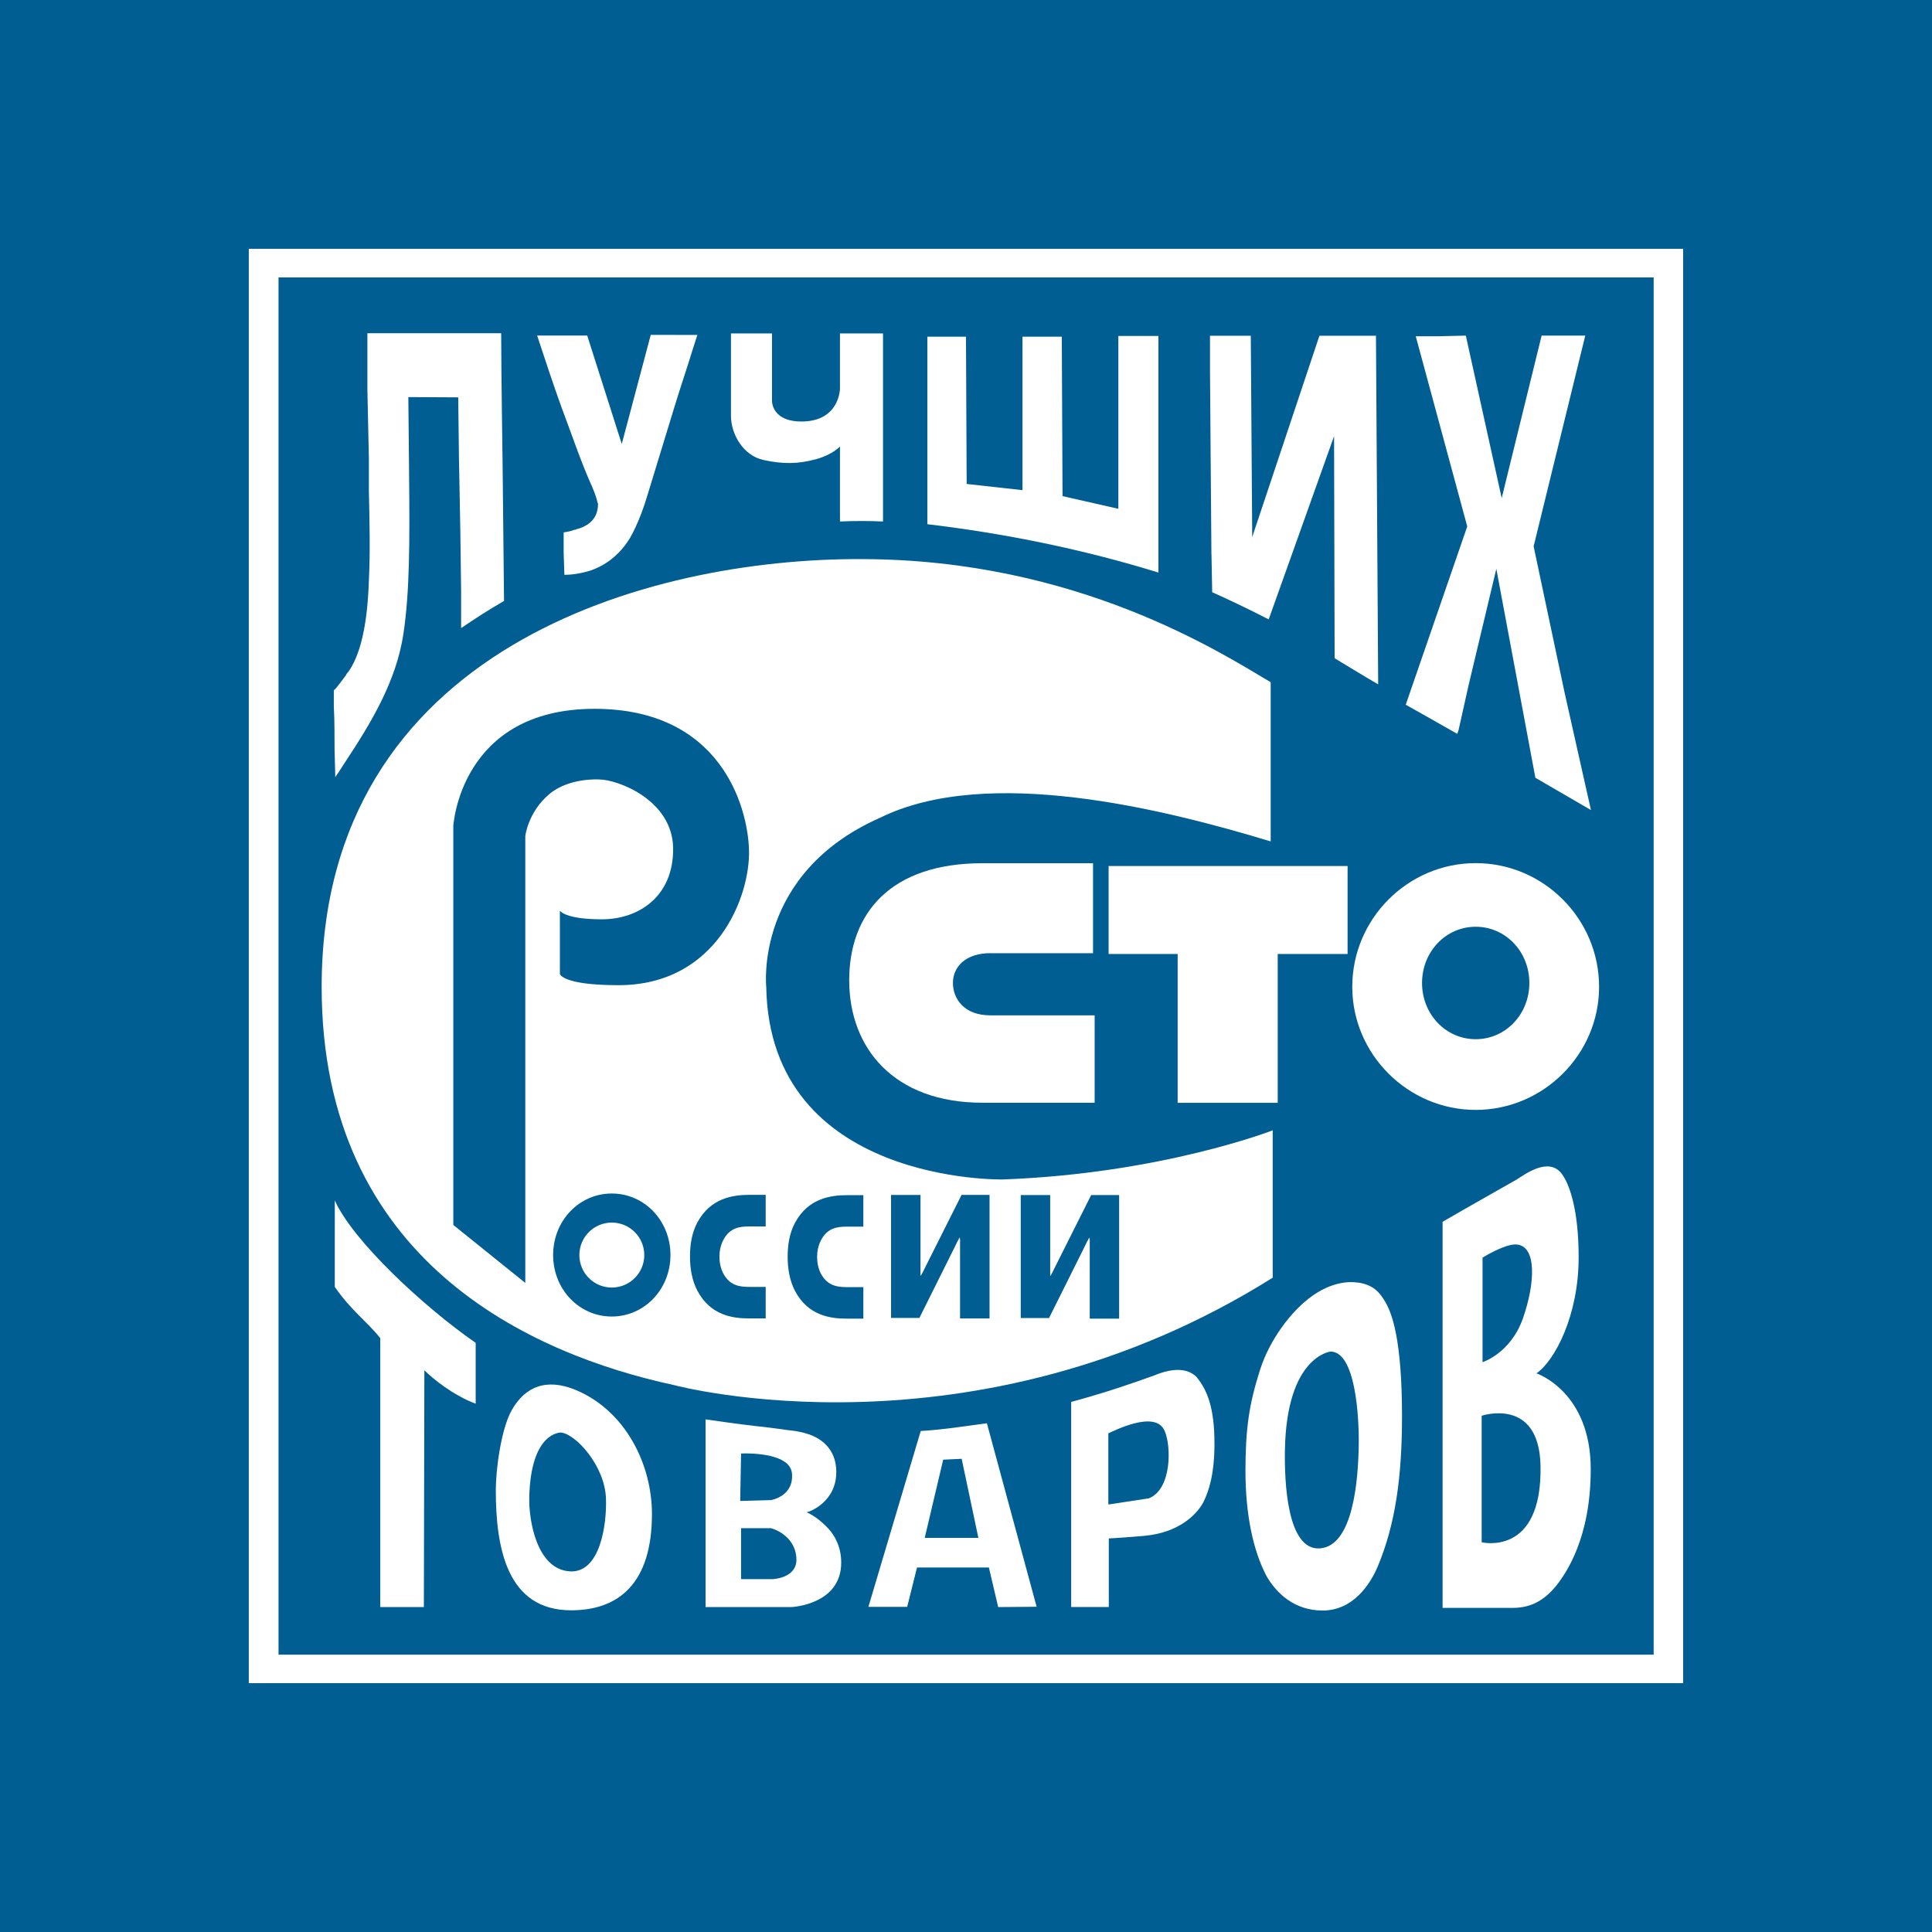<?xml version="1.0" encoding="UTF-8"?> <svg xmlns="http://www.w3.org/2000/svg" xmlns:xlink="http://www.w3.org/1999/xlink" xml:space="preserve" width="30mm" height="30mm" style="shape-rendering:geometricPrecision; text-rendering:geometricPrecision; image-rendering:optimizeQuality; fill-rule:evenodd; clip-rule:evenodd" viewBox="0 0 420.57 420.57"> <defs> <style type="text/css"> <![CDATA[ .fil0 {fill:#005E92} .fil1 {fill:white} ]]> </style> </defs> <g id="Слой_x0020_1">  <rect class="fil0" x="-0" y="0" width="420.57" height="420.57"></rect> <path class="fil1" d="M54.16 54.16l0 312.24 312.24 0 0 -312.24 -312.24 0zm305.82 306.04c-5.99,0 -293.36,0 -299.35,0 0,-5.77 0,-294.03 0,-299.81 6.24,0 280.01,0 299.35,0 0,5.77 0,294.03 0,299.81z"></path> <path class="fil1" d="M72.98 169.21c0.15,-0.3 0.46,-0.73 0.77,-1.16l0 0 1.4 -2.17 0 0c5.92,-8.94 11.11,-17.75 12.66,-27.84 1.39,-9.24 1.39,-20.06 1.24,-35.13l0 0 -0.16 -16.47 10.86 0.06 0.16 13.3 0.3 15.88 0.17 13.12 0 7.93c2.95,-2.02 6.08,-4.03 9.34,-5.91l0 0 -0.31 -29.72 0 0c0,0 -0.31,-21.06 -0.31,-28.56l-29.12 0 0 12.4 0.16 7.5 0.16 7.35 0 7.07c0.15,6.64 0.31,13.56 0,19.48 -0.31,9.81 -1.87,16.45 -4.68,20.2 0,-0.14 0,-0.14 0,-0.14l0 0 -0.3 0.57 0 0c-1.09,1.44 -1.87,2.6 -2.65,3.31l0 3.47c0.16,3.03 0.16,6.21 0.16,9.37l0 0 0.16 6.07z"></path> <path class="fil1" d="M128.77 105.65c0.95,2.17 1.26,3.47 1.26,3.61 0,0.14 0.15,0.29 0.15,0.43 0,1.58 -0.46,4.33 -4.52,5.48l-0.15 0 -0.17 0.15 -0.31 0 0 0c-0.62,0.29 -1.39,0.43 -2.33,0.58l0 4.47 0.16 4.76 0 0c2.02,0 4.2,-0.44 5.91,-1.01 3.59,-1.3 6.39,-3.75 8.41,-7.07 1.87,-3.32 3.12,-7.07 3.89,-9.67l0 0 5.91 -19.33 0 0c1.24,-4.04 2.66,-8.22 3.9,-12.26l0 0 0.93 -2.88 -10.15 -0.01 -6.31 23.75 -7.52 -23.6 -10.9 0 0 0c1.71,5.19 3.42,10.38 5.29,15.58 2.34,6.2 4.21,11.83 6.54,17.02z"></path> <path class="fil1" d="M166.17 100.13c4.25,0.92 7.54,0.92 11.58,-0.2 3.53,-0.99 5.1,-2.74 5.1,-2.74l0 16.33c3.24,-0.14 6.29,-0.14 9.37,0l0 -40.93 -9.37 0 0 11.98c0,0 -0.02,7.19 -8.41,7.19 -4.88,0 -6.39,-2.61 -6.39,-4.66l0 -14.52 -8.93 0 0 0c0,0 0,15.81 0,17.88 0,4.24 2.8,8.74 7.04,9.66z"></path> <path class="fil1" d="M252.17 73.14l-8.72 0 0 37.62 -12.15 -2.76 -0.16 -34.71 0 0c-2.95,0 -5.76,0 -8.56,0l0 33.41 -12.15 -1.35 -0.15 -32.06 -8.41 0 0 40.82c16.98,2.02 33.96,5.48 50.3,10.53l0 -51.5z"></path> <path class="fil1" d="M263.72 120.55l0.16 8.37 0 0c3.58,1.59 7.78,3.6 12.3,5.91l0 0 14.23 -39.88 0.12 48.34 0 0c2.66,1.59 6.21,3.8 9.48,5.68l0 0 -0.48 -75.88 -12.31 0 -14.63 43.82 -0.31 -43.82 -8.88 0 0 7.36 0.15 20.05 0.16 20.05z"></path> <polygon class="fil1" points="310.37,155.86 317.22,159.75 317.52,158.89 319.71,149.08 325.73,123.83 334.23,169.31 346.33,176.34 343.38,163.22 340.57,150.67 333.85,118.93 345.09,73.06 335.59,73.06 326.9,108.43 319.09,73.06 313.01,73.2 308.19,73.2 319.4,114.6 306.01,153.41 "></polygon> <path class="fil1" d="M215.63 207.5l22.31 0 0 -19.59 -24.07 0 0 0c-20.08,0 -29.01,10.94 -29.01,25.49 0,14.69 9.65,26.65 29.01,26.65l24.42 0 0 -19.02 -22.66 0 0 0c-5.92,0 -8.19,-3.75 -8.19,-7.06 0,-3.46 2.7,-6.48 8.19,-6.48z"></path> <polygon class="fil1" points="278.14,240.07 278.14,207.67 293.35,207.67 293.35,188.52 241.33,188.52 241.33,207.67 256.36,207.67 256.36,240.07 "></polygon> <path class="fil1" d="M321.24 187.89c-14.74,0 -26.87,12.09 -26.87,26.93 0,14.69 12.13,26.79 26.87,26.79 14.74,0 26.86,-12.1 26.86,-26.79 0,-14.84 -12.13,-26.93 -26.86,-26.93zm-0 38.33c-6.5,0 -11.68,-5.42 -11.68,-12.24 0,-6.82 5.18,-12.24 11.68,-12.24 6.5,0 11.68,5.42 11.68,12.24 0,6.82 -5.18,12.24 -11.68,12.24z"></path> <path class="fil1" d="M82.78 349.83l9.49 0 0.11 -51.54 0 0c1.73,1.75 6.22,5.43 11.17,7.28l0 -13.25c-11.19,-7.74 -26.74,-22.16 -30.67,-31.01l0 0 0 18.83 0 0c3.63,5.24 6.97,7.47 9.9,11.16l0 58.53z"></path> <path class="fil1" d="M125.41 302.61c-6.48,-2.72 -11.16,-0.73 -14.02,4.38 -2.3,4.07 -3.46,12.87 -3.46,17.37 0,12.59 2.41,26.18 16.4,26.18 10.41,0 17.59,-5.92 17.59,-20.97 0,-10.78 -5.73,-22.41 -16.51,-26.96zm-3.31 9.24c3.18,0.26 9.54,7.16 9.81,14.31 0.21,5.66 -1.25,16.4 -7.95,15.9 -7.15,-0.53 -8.83,-11.13 -8.75,-15.9 0.27,-14.58 6.89,-14.31 6.89,-14.31z"></path> <path class="fil1" d="M175.59 329.2c0.51,-0.04 6.46,-2.15 6.46,-8.76 0,-4.24 -2.36,-6.66 -5.12,-7.88 -2.36,-1.03 -5.34,-1.23 -5.34,-1.23 0,0 -3.61,-0.54 -6.87,-0.87 -3.23,-0.34 -11.13,-1.48 -11.13,-1.48l0 40.86 18.66 0 0 0c0,0 10.87,-0.45 10.87,-9.69 0,-3.39 -1.38,-5.83 -2.75,-7.34 -2.49,-2.74 -4.78,-3.6 -4.79,-3.6zm-14.27 14.56l0 -11.1 6.5 0 0 0c0,0 5.35,1.34 5.55,6.7 0.15,4.2 -5.17,4.4 -5.17,4.4l0 0 -6.88 0zm0 -27.35c0,0 10.71,-0.57 11.09,4.4 0.38,4.97 -4.59,5.74 -4.59,5.74l0 0 -6.69 0.19 0.19 -10.32z"></path> <path class="fil1" d="M334.46 298.96c3.94,-2.69 9.2,-12.53 9.19,-25.27 0.01,-9.78 -1.83,-15.71 -3.67,-18.16 -2.85,-3.79 -8.02,0.11 -9.83,1.24 0,0 -12.02,6.8 -16.12,9.2l0 84.05 15.17 -0 0 0c4.48,0 7.19,-2 9.46,-4.69 2.27,-2.83 7.63,-10.56 7.62,-25.52 0,-16.94 -11.83,-20.86 -11.83,-20.86zm-11.92 36.77l0 -27.54c0,0 12.52,-4.21 12.81,10.9 0.38,19.88 -12.81,16.64 -12.81,16.64zm0.19 -39.2l0 -22.76c0,0 4.77,-2.97 7.27,-2.87 4.59,0.19 4.21,8.41 1.53,16.06 -2.67,7.64 -8.79,9.56 -8.79,9.56z"></path> <path class="fil1" d="M200.43 311.51l-11.39 38.28 8.44 0 2.14 -8.57 15.65 -0 2.02 8.62 8.37 -0.07 -10.83 -39.95 0 0c-4.25,0.57 -9.54,1.41 -14.39,1.69zm12.54 23.26l-11.67 0 4.02 -17.02 4.02 -0.19 3.64 17.21z"></path> <path class="fil1" d="M295.62 279.21c-3.86,-0.58 -7.58,1.21 -9.81,2.78 -5.02,3.52 -9.49,10 -11.41,15.9 -2.54,7.78 -3.28,13.28 -3.28,22.34 -0,9.49 1.69,17.42 4.62,22.93 2.16,3.68 6.02,7.43 12.18,7.43 6.64,0 10.38,-5.71 12.04,-9.7 3.79,-9.09 5.24,-19.39 5.24,-32.56 0,-16.85 -2.22,-22.45 -3.59,-24.83 -1.36,-2.37 -2.82,-3.83 -5.98,-4.31zm-5.97 15.01c5.35,0 6.27,13.86 6.12,20.85 -0.15,6.98 -1.15,21.41 -8.41,21.99 -7.27,0.57 -7.77,-14.84 -7.65,-21.42 0.37,-20.46 9.94,-21.42 9.94,-21.42z"></path> <path class="fil1" d="M251.63 299.28c-5.45,1.98 -11.16,3.92 -18.45,5.9l0 44.64 8.19 0 -0 -14.92 0 0c0,0 4.9,-0.29 7.93,-0.59 7.22,-0.71 11.15,-4.47 12.66,-7.31 1.97,-3.96 2.53,-8.86 2.4,-14.06 -0.18,-7.68 -2.09,-10.97 -3.92,-13.23 -0.75,-0.7 -3.04,-2.72 -8.8,-0.45zm-10.36 28.22l0 -15.49c0.9,-0.34 10.16,-5.25 12.24,-0.57 1.53,3.45 1.53,12.81 -3.44,14.73l0 0 -8.8 1.34z"></path> <path class="fil1" d="M218.37 256.75c0,0 -50.82,1.14 -51.57,-41.93 0,0 -2.66,-24.67 24.75,-36.79 23.41,-11.56 61.95,-1.86 85.06,5.13l0 -34.65c-10.83,-6.41 -42.1,-26.66 -88.78,-26.8 -46.82,-0.29 -117.81,19.53 -117.81,93.12 0,59.74 45.64,80 76.77,86.7 0,0 65.06,17.53 130.26,-23.39l0 -32.08c0,0 -24.16,9.41 -58.69,10.69zm-85.19 29.84c-7.11,0 -12.77,-5.93 -12.77,-13.39 0,-7.46 5.66,-13.39 12.77,-13.39 7.11,0 12.77,5.93 12.77,13.39 0,7.45 -5.66,13.38 -12.77,13.39zm7.07 -13.38c0,3.91 -3.16,7.07 -7.07,7.07 -3.91,0 -7.06,-3.16 -7.06,-7.07 0,-3.9 3.16,-7.07 7.06,-7.07 3.91,-0 7.07,3.16 7.07,7.07zm26.43 -6.23l-3.51 0 0 0c-2.2,0 -4.35,0.27 -5.76,3.04 -0.55,1.11 -0.8,2.32 -0.8,3.54 0,1.27 0.26,2.49 0.8,3.59 1.46,2.77 3.66,2.99 5.76,2.99l3.51 0 0 6.86 -3.61 0 0 0c-3.61,0 -8.41,-0.66 -11.27,-6.04 -1.15,-2.21 -1.6,-4.81 -1.6,-7.41 0,-2.6 0.4,-5.2 1.6,-7.42 2.86,-5.37 7.81,-6.03 11.37,-6.03l3.51 0 0 6.86zm21.26 0.04l-3.51 0 0 0c-2.2,0 -4.35,0.27 -5.76,3.05 -0.55,1.11 -0.8,2.32 -0.8,3.54 0,1.27 0.25,2.49 0.8,3.59 1.46,2.77 3.66,2.99 5.76,2.99l3.51 0 0 6.86 -3.61 0 0 0c-3.61,0 -8.42,-0.66 -11.27,-6.03 -1.15,-2.21 -1.6,-4.81 -1.6,-7.41 0,-2.6 0.4,-5.2 1.6,-7.41 2.85,-5.37 7.81,-6.03 11.37,-6.03l0 0 3.51 -0 0 6.86zm27.46 19.99l-6.41 0 0 -16.55c0.01,-0.28 0.05,-0.61 -0.05,-0.93 -0.04,-0.28 -0.15,0 -0.25,0.22 -0.1,0.16 -0.15,0.33 -0.25,0.44 -0.14,0.33 -0.35,0.72 -0.5,1.05l0 0 -7.8 15.65 -6.17 0 0 -26.77 6.41 0 0 16.76c-0,0.34 0,0.61 -0,0.72 0,0.06 0.05,0.11 0.05,0.11 0.05,0 0.05,-0.11 0.11,-0.17 0.1,-0.16 0.15,-0.33 0.25,-0.44 0.15,-0.28 0.35,-0.66 0.5,-1l0 0 8.03 -15.99 6.09 0 0 26.89zm28.22 0.04l-6.4 0 0 -16.55 0 0c0,-0.28 0.05,-0.61 -0.05,-0.93 -0.05,-0.27 -0.15,0 -0.25,0.21 -0.1,0.17 -0.15,0.34 -0.25,0.44 -0.15,0.33 -0.36,0.72 -0.51,1.05l0 0 -7.8 15.65 -6.16 0 0 -26.77 6.41 0 0 16.76c0,0.34 0,0.62 0,0.73 0,0.06 0.05,0.11 0.05,0.11 0.05,0 0.05,-0.11 0.1,-0.17 0.1,-0.17 0.15,-0.33 0.25,-0.44 0.15,-0.28 0.35,-0.66 0.5,-1l0 0 8.02 -15.99 6.09 0 0 26.89zm-144.94 -20.4l0 -86.83 0 0c0,0 1.45,-25.51 30.74,-25.52 27.39,-0 33.35,21.16 33.63,30.74 0.29,10 -6.96,29.42 -28.41,29.42 -12.32,0 -12.76,-2.46 -12.76,-2.46l0 0 0 -13.77 0 0c0,0 1.02,1.89 9.14,1.89 8.12,0 15.65,-5.07 15.51,-15.51 -0.14,-10.44 -12.04,-14.93 -16.09,-14.93 0,0 -6.56,-0.45 -10.87,3.19 -4.64,3.91 -5.22,9.13 -5.22,9.13l0 97.27 -15.66 -12.61z"></path> </g> </svg> 